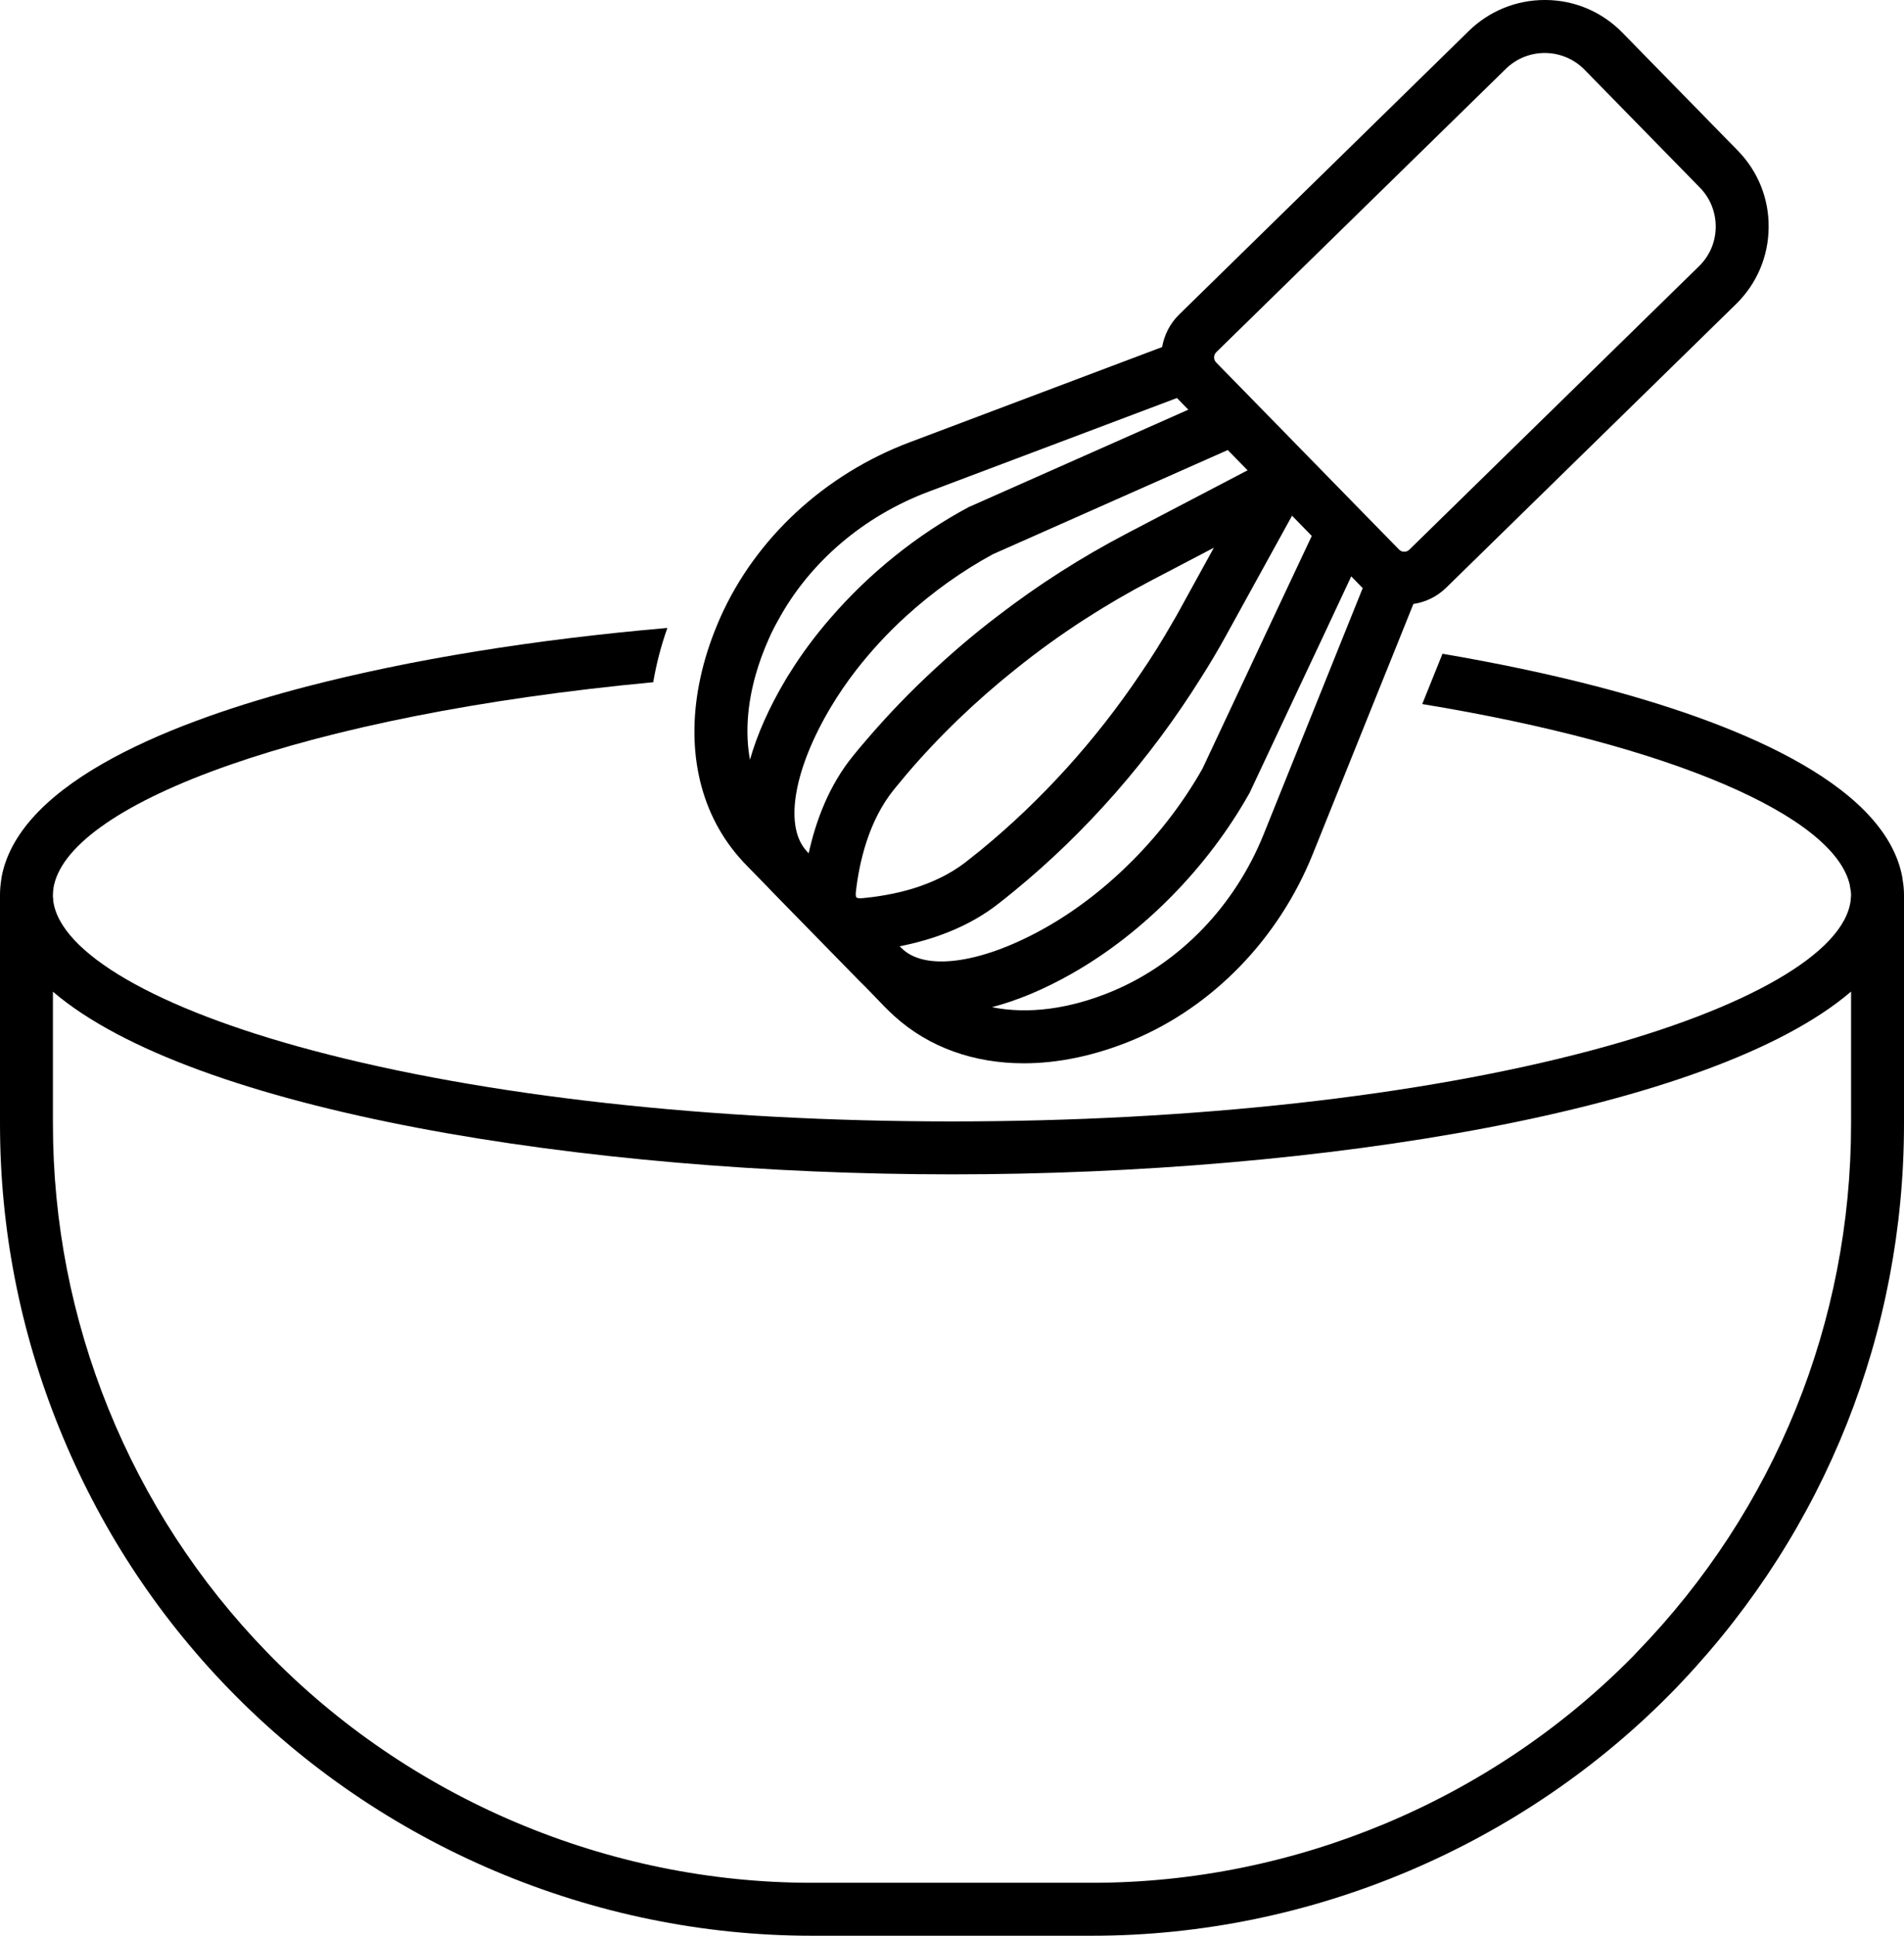 <svg viewBox="0 0 143.9 146.24" xmlns="http://www.w3.org/2000/svg" data-name="Layer 2" id="Layer_2">
  <g data-name="Layer 1" id="Layer_1-2">
    <g>
      <path d="M143.8,66.49l-.03-.23c-1.37-7.29-13.31-11.86-23.08-14.4-3.61-.94-7.52-1.76-11.67-2.47l-1.53,3.8c18.98,3.12,31.11,8.49,32.31,13.65l.03.2c.05.23.07.42.07.58l-.03.39c-.46,3.96-7.77,8.19-19.58,11.34-12.98,3.46-30.15,5.37-48.34,5.37s-35.37-1.91-48.35-5.37c-11.81-3.14-19.11-7.38-19.58-11.33v-.11l-.02-.14v-.15c0-.2.02-.39.05-.58l.03-.16c1.38-6.27,18.92-12.86,45.29-15.34.23-1.35.58-2.73,1.07-4.1-10.08.87-19.38,2.38-27.24,4.42C13.43,54.4,1.49,58.96.12,66.26l-.03.23c-.06.37-.09.75-.09,1.13v17.28c0,7.93,1.51,15.67,4.49,23.02,2.98,7.36,7.28,13.98,12.79,19.66,11.49,11.86,27.55,18.66,44.06,18.66h21.21c16.51,0,32.56-6.8,44.06-18.65l.56-.59h0c10.79-11.44,16.73-26.36,16.73-42.11v-17.27c0-.36-.03-.73-.1-1.13ZM139.9,84.89c0,14.98-5.74,29.15-16.17,39.91l-.36.38c-10.71,10.85-25.56,17.06-40.82,17.06h-21.21c-15.43,0-30.45-6.36-41.18-17.44-5.15-5.31-9.18-11.5-11.97-18.38-2.78-6.87-4.19-14.11-4.19-21.52v-9.98c10.54,9.01,40.18,13.8,67.95,13.8s57.42-4.79,67.95-13.81v9.98Z"></path>
      <path d="M56.54,65.5l1.45,1.48c.09.1.19.2.28.3l6.84,6.99h.01c.09.09.18.19.28.28l1.45,1.5c.25.25.5.5.76.73,2.6,2.35,6,3.55,9.77,3.55,2.63,0,5.44-.59,8.27-1.77,6.05-2.54,10.99-7.65,13.56-14.02l4.78-11.88,1.54-3.82,1.29-3.21c.94-.14,1.81-.57,2.49-1.24l21.9-21.42c1.56-1.53,2.44-3.58,2.46-5.77.03-2.19-.8-4.25-2.33-5.82l-8.73-8.92c-1.53-1.56-3.58-2.44-5.77-2.46h-.09c-2.15,0-4.19.83-5.73,2.33l-21.89,21.42c-.71.69-1.14,1.56-1.3,2.47l-19.07,7.19c-6.43,2.42-11.65,7.25-14.32,13.24-.07.16-.14.33-.21.49-.58,1.38-1.01,2.74-1.3,4.09-1.12,5.17-.13,10,2.89,13.49.23.27.47.53.72.78ZM60.84,64.15c-1.56-1.92-.79-6.14,1.96-10.74.57-.95,1.21-1.89,1.91-2.79,1.12-1.44,2.39-2.82,3.78-4.08,1.99-1.81,4.21-3.4,6.55-4.67l17.75-7.87,1.5,1.53h0s-9.14,4.78-9.14,4.78c-3.42,1.79-6.7,3.88-9.75,6.23-1.65,1.25-3.23,2.59-4.74,3.99-1.84,1.69-3.57,3.49-5.17,5.36-.34.39-.67.78-.99,1.18-1.87,2.28-2.86,5.01-3.38,7.39-.05-.05-.11-.1-.16-.16-.04-.05-.08-.1-.12-.15ZM95.77,47.65l-1.8,3.84-3.09,6.58c-2.79,4.94-7.09,9.3-11.8,11.98-4.67,2.65-8.9,3.33-10.78,1.73-.1-.09-.21-.19-.31-.29,2.4-.47,5.15-1.4,7.47-3.22.4-.31.8-.63,1.2-.96,5.45-4.46,10.27-9.97,14.1-16.09.67-1.05,1.31-2.13,1.91-3.22l.33-.6,4.65-8.44,1.49,1.53-3.37,7.16ZM76.75,50.56c1.7-1.37,3.48-2.65,5.33-3.84h.01c1.59-1.03,3.23-1.98,4.91-2.86l4.74-2.48-2.58,4.69c-.18.33-.37.67-.57,1-.75,1.31-1.55,2.6-2.41,3.85-3.38,5.03-7.49,9.56-12.05,13.3-.38.3-.76.6-1.13.9-1.22.95-2.62,1.58-4.01,2.01-1.39.42-2.75.63-3.88.73-.22.02-.34-.03-.38-.06-.03-.03-.07-.16-.05-.37.25-2.26.96-5.44,2.92-7.83.3-.37.61-.74.92-1.11,2.45-2.87,5.22-5.53,8.23-7.93ZM99.9,52.11l-4.4,10.93c-2.17,5.39-6.32,9.7-11.39,11.83-3.26,1.37-6.43,1.77-9.14,1.22,1.91-.5,3.96-1.35,6.08-2.56,5.35-3.04,10.21-7.98,13.35-13.56.03-.04.05-.08.07-.13l3.72-7.92,1.8-3.82,2.13-4.55h.01l.77.79.09.09-1.55,3.85-1.54,3.83ZM91.92,26.61l21.9-21.42c1.65-1.61,4.31-1.58,5.93.07l8.73,8.92c.78.8,1.2,1.86,1.19,2.98s-.46,2.17-1.26,2.95l-21.9,21.42c-.13.13-.28.15-.38.15-.13,0-.25-.03-.38-.15l-2.78-2.84-3.94-4.03-.41-.42-3.94-4.03s-.01,0-.02-.02l-2.74-2.8c-.22-.22-.21-.57,0-.78ZM58.1,48.27c.21-.48.45-.95.71-1.41,2.37-4.37,6.44-7.86,11.36-9.71l18.78-7.08.11.11.75.77-16.46,7.3c-.05.02-.09.04-.14.06-3.91,2.09-7.54,5.02-10.44,8.38-1.14,1.31-2.17,2.69-3.06,4.12-.12.18-.23.36-.34.55-1.25,2.1-2.15,4.13-2.69,6.04-.36-1.97-.21-4.16.44-6.45.25-.88.58-1.78.98-2.68Z"></path>
    </g>
  </g>
</svg>